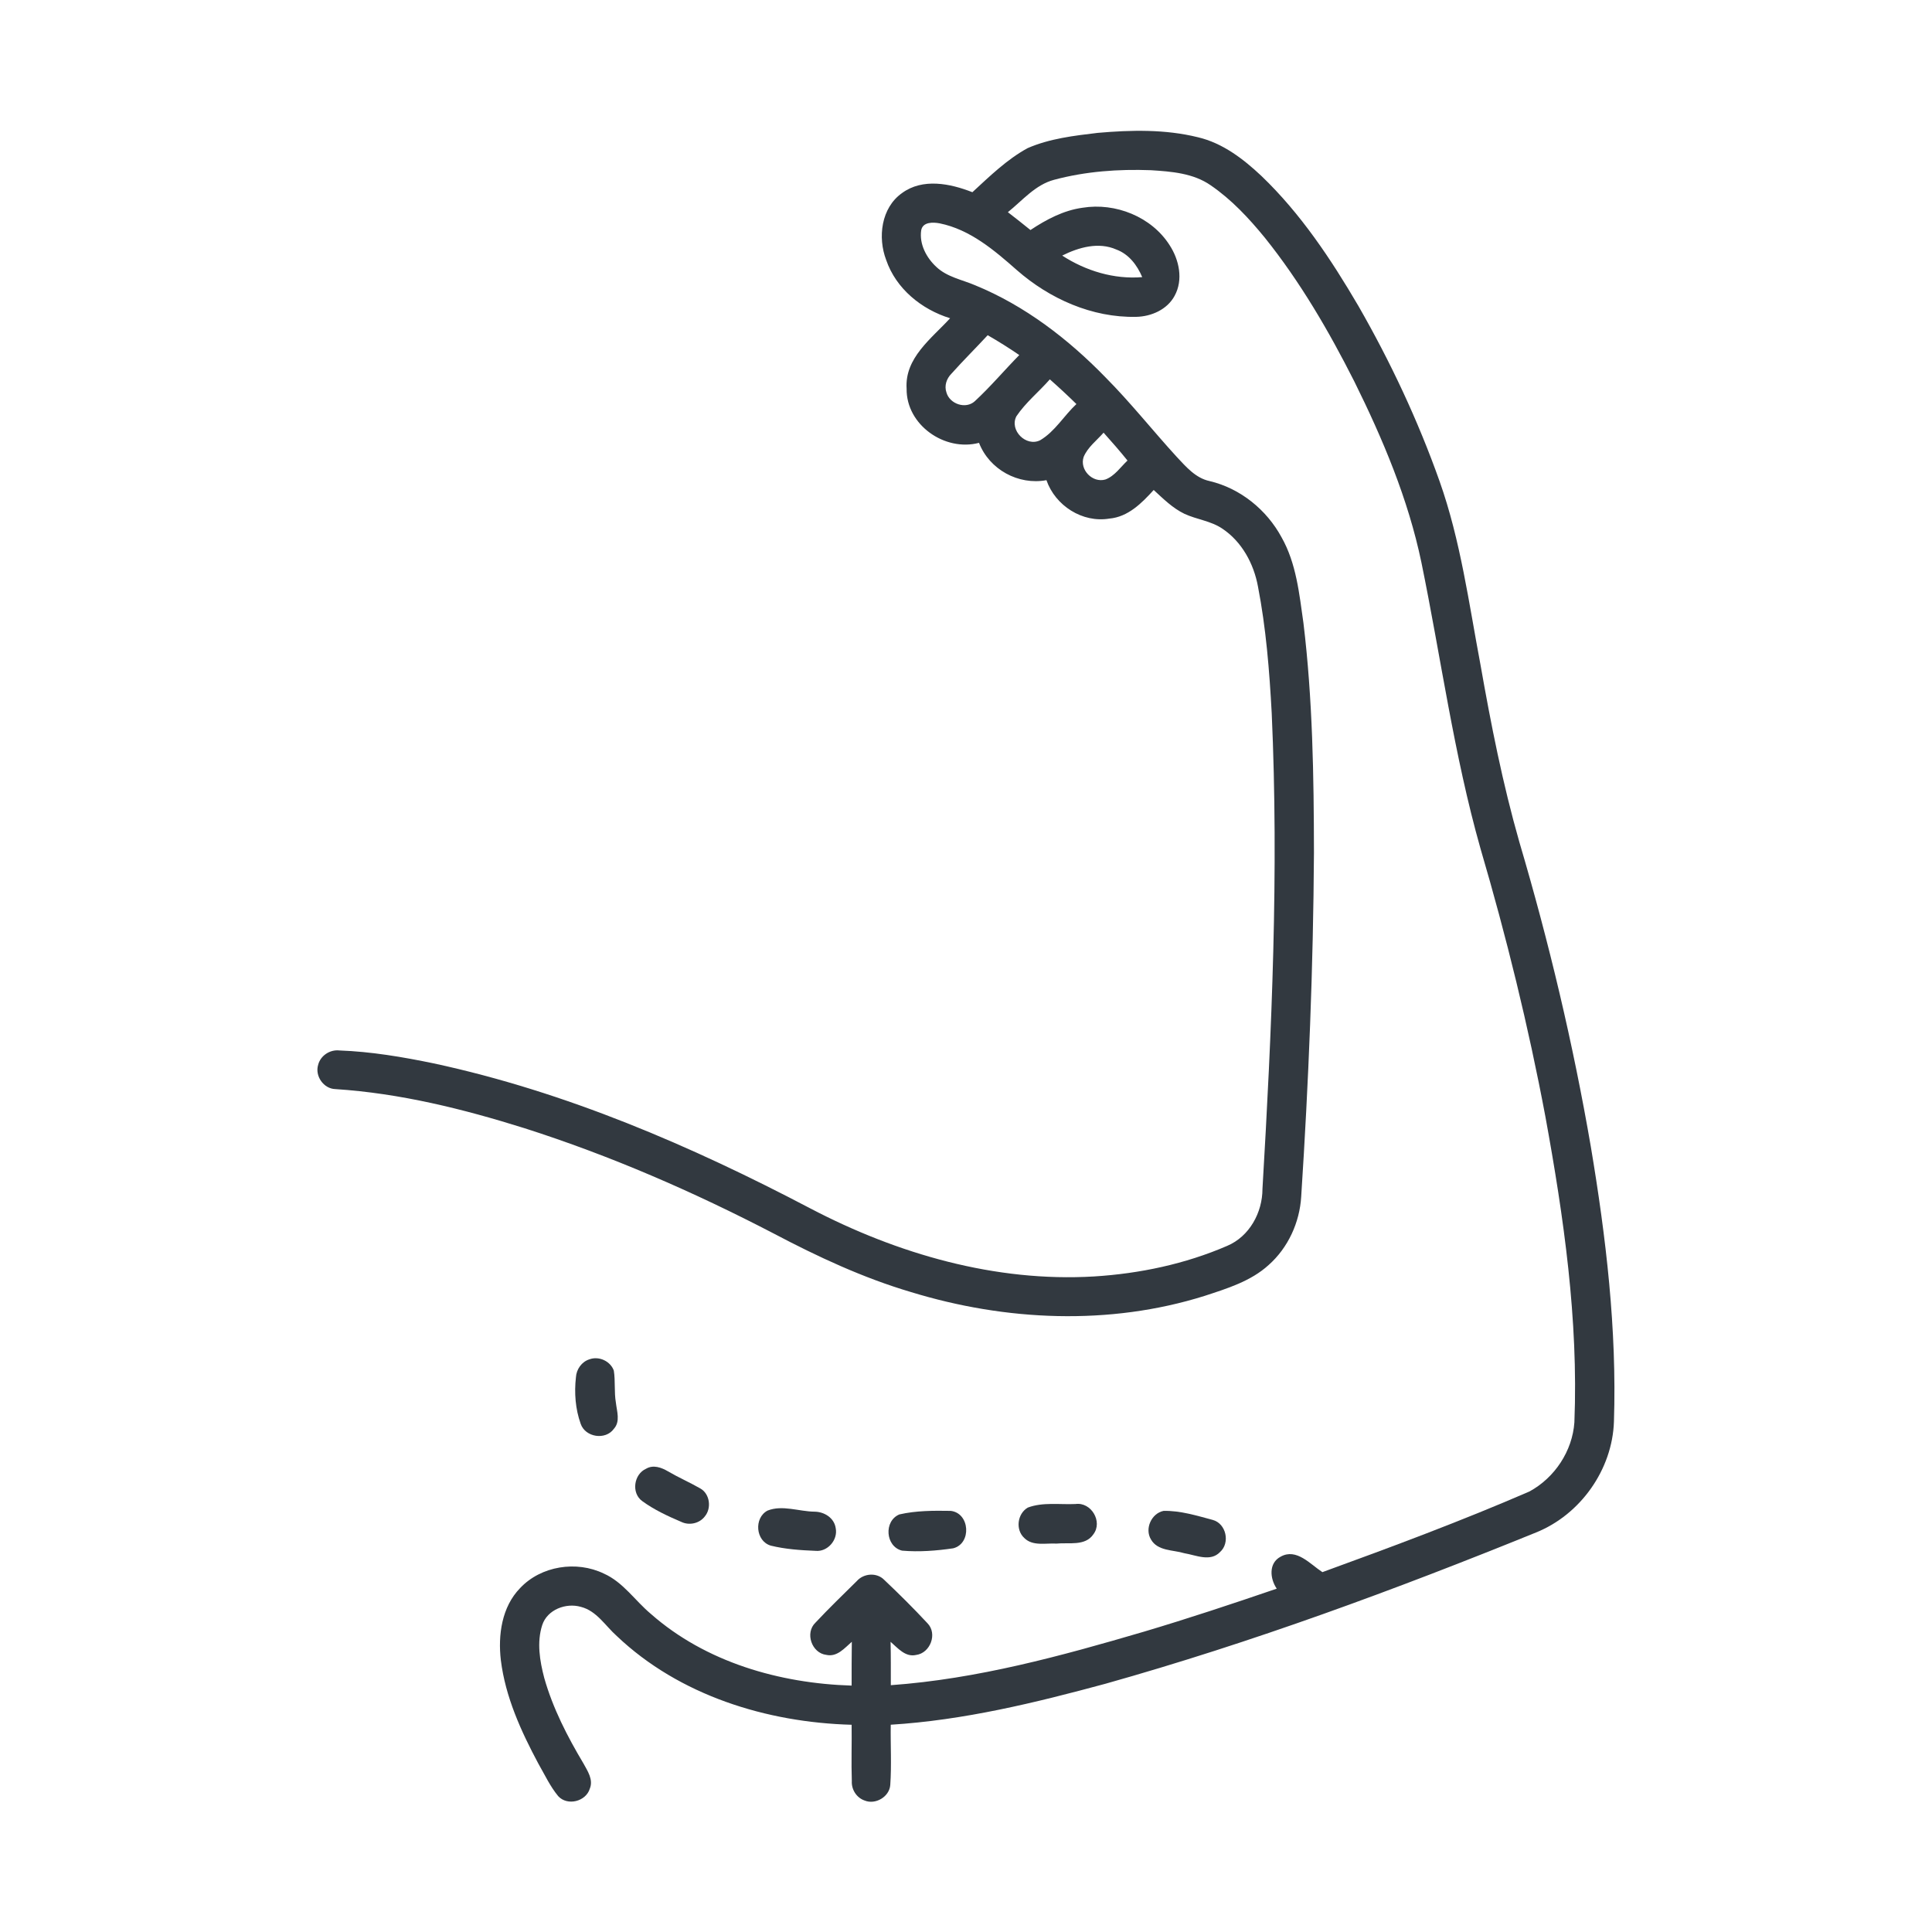 <svg width="80" height="80" viewBox="0 0 80 80" fill="none" xmlns="http://www.w3.org/2000/svg">
<path d="M42.551 6.134C43.466 5.736 44.472 5.619 45.453 5.502C46.833 5.381 48.248 5.348 49.603 5.683C50.627 5.923 51.484 6.581 52.236 7.289C53.859 8.845 55.116 10.736 56.247 12.667C57.577 14.984 58.719 17.414 59.612 19.934C60.48 22.386 60.823 24.977 61.303 27.522C61.737 29.991 62.223 32.456 62.914 34.87C64.139 39.013 65.141 43.224 65.873 47.483C66.503 51.239 66.953 55.048 66.83 58.862C66.766 60.85 65.447 62.712 63.608 63.455C57.77 65.827 51.845 68.014 45.776 69.72C42.862 70.509 39.908 71.23 36.884 71.417C36.87 72.249 36.922 73.081 36.864 73.912C36.828 74.403 36.25 74.741 35.8 74.555C35.469 74.441 35.253 74.102 35.272 73.755C35.245 72.977 35.275 72.197 35.264 71.419C31.745 71.323 28.133 70.206 25.541 67.745C25.066 67.323 24.706 66.702 24.053 66.537C23.436 66.358 22.662 66.65 22.453 67.289C22.222 68.002 22.35 68.772 22.536 69.48C22.891 70.736 23.494 71.905 24.159 73.02C24.331 73.334 24.576 73.691 24.423 74.064C24.262 74.597 23.497 74.791 23.116 74.377C22.776 73.967 22.553 73.48 22.289 73.022C21.573 71.683 20.927 70.266 20.739 68.745C20.617 67.705 20.776 66.539 21.537 65.759C22.403 64.838 23.872 64.612 25.002 65.158C25.805 65.514 26.295 66.281 26.953 66.83C29.223 68.83 32.284 69.706 35.264 69.797C35.266 69.192 35.261 68.588 35.272 67.983C34.973 68.242 34.662 68.624 34.217 68.525C33.611 68.453 33.322 67.616 33.766 67.191C34.317 66.602 34.901 66.039 35.477 65.47C35.762 65.145 36.305 65.102 36.614 65.419C37.228 66 37.83 66.597 38.406 67.217C38.827 67.648 38.522 68.452 37.933 68.528C37.489 68.63 37.175 68.241 36.877 67.984C36.891 68.583 36.886 69.181 36.887 69.78C40.466 69.523 43.947 68.569 47.375 67.562C49.219 67.013 51.047 66.406 52.867 65.783C52.584 65.369 52.522 64.722 53.033 64.456C53.686 64.094 54.255 64.772 54.758 65.099C57.639 64.05 60.519 62.978 63.331 61.759C64.376 61.192 65.111 60.084 65.192 58.895C65.361 54.645 64.753 50.406 63.991 46.234C63.287 42.492 62.377 38.789 61.303 35.134C60.202 31.247 59.667 27.234 58.856 23.283C58.309 20.663 57.261 18.181 56.077 15.791C55.023 13.706 53.839 11.67 52.375 9.844C51.716 9.038 50.995 8.263 50.131 7.672C49.411 7.17 48.506 7.102 47.658 7.048C46.314 6.997 44.955 7.095 43.651 7.444C42.872 7.648 42.339 8.3 41.734 8.786C42.048 9.028 42.361 9.275 42.669 9.525C43.323 9.091 44.039 8.709 44.828 8.602C46.189 8.381 47.683 8.975 48.431 10.152C48.827 10.759 49.003 11.583 48.639 12.247C48.333 12.819 47.672 13.108 47.045 13.12C45.22 13.159 43.461 12.372 42.105 11.184C41.17 10.359 40.164 9.502 38.908 9.248C38.636 9.197 38.211 9.183 38.145 9.534C38.059 10.108 38.362 10.675 38.775 11.055C39.217 11.472 39.836 11.581 40.378 11.812C42.438 12.656 44.234 14.039 45.776 15.625C46.816 16.672 47.731 17.83 48.725 18.917C49.112 19.328 49.506 19.797 50.087 19.92C51.359 20.222 52.448 21.106 53.066 22.248C53.678 23.328 53.8 24.587 53.972 25.792C54.355 28.948 54.403 32.133 54.408 35.308C54.38 40.059 54.187 44.809 53.88 49.55C53.816 50.62 53.337 51.666 52.533 52.38C51.792 53.056 50.809 53.355 49.877 53.661C45.936 54.898 41.641 54.703 37.717 53.5C35.737 52.914 33.859 52.038 32.037 51.077C28.72 49.352 25.28 47.853 21.716 46.716C19.17 45.917 16.556 45.269 13.886 45.097C13.4 45.084 13.034 44.556 13.173 44.095C13.269 43.711 13.662 43.453 14.052 43.497C15.369 43.545 16.673 43.766 17.962 44.033C23.434 45.211 28.617 47.445 33.556 50.039C37.155 51.922 41.216 53.099 45.306 52.855C47.192 52.737 49.075 52.341 50.814 51.589C51.737 51.199 52.276 50.208 52.276 49.23C52.662 42.675 52.956 36.099 52.659 29.533C52.564 27.775 52.425 26.014 52.089 24.283C51.916 23.342 51.422 22.427 50.612 21.889C50.141 21.569 49.555 21.512 49.047 21.277C48.556 21.041 48.167 20.652 47.772 20.289C47.278 20.833 46.711 21.406 45.934 21.474C44.819 21.659 43.697 20.938 43.331 19.883C42.167 20.099 40.966 19.441 40.539 18.337C39.12 18.711 37.522 17.595 37.541 16.097C37.455 14.82 38.573 14.017 39.342 13.178C38.162 12.814 37.103 11.958 36.695 10.766C36.337 9.83 36.486 8.606 37.35 7.995C38.206 7.366 39.347 7.598 40.264 7.959C40.981 7.3 41.689 6.605 42.551 6.134ZM43.983 10.583C44.959 11.216 46.128 11.573 47.297 11.475C47.089 10.983 46.745 10.525 46.227 10.333C45.489 10.006 44.667 10.242 43.983 10.583ZM39.391 15.48C39.194 15.68 39.095 15.973 39.189 16.247C39.319 16.727 39.987 16.958 40.364 16.614C41.014 16.014 41.586 15.333 42.206 14.702C41.781 14.411 41.345 14.137 40.898 13.88C40.401 14.417 39.88 14.933 39.391 15.48ZM42.086 17.238C41.789 17.817 42.489 18.517 43.07 18.23C43.687 17.866 44.055 17.212 44.572 16.731C44.214 16.38 43.847 16.039 43.472 15.708C43.019 16.224 42.47 16.666 42.086 17.238ZM45.697 17.916C45.414 18.239 45.042 18.514 44.872 18.919C44.692 19.448 45.239 20.011 45.772 19.855C46.158 19.711 46.397 19.342 46.687 19.07C46.369 18.675 46.034 18.292 45.697 17.916Z" fill="#323940"/>
<path d="M24.409 56.286C24.8 56.142 25.278 56.361 25.417 56.755C25.486 57.194 25.426 57.644 25.503 58.083C25.542 58.439 25.694 58.858 25.42 59.163C25.075 59.647 24.236 59.517 24.045 58.958C23.825 58.345 23.775 57.675 23.848 57.031C23.867 56.699 24.087 56.385 24.409 56.286Z" fill="#323940"/>
<path d="M26.755 60.816C27.052 60.642 27.391 60.766 27.661 60.926C28.097 61.181 28.562 61.383 29.002 61.636C29.394 61.859 29.47 62.447 29.188 62.788C28.967 63.084 28.539 63.178 28.209 63.017C27.648 62.778 27.086 62.517 26.592 62.156C26.131 61.822 26.245 61.041 26.755 60.816Z" fill="#323940"/>
<path d="M42.561 62.425C43.183 62.192 43.881 62.308 44.534 62.278C45.183 62.188 45.672 63.008 45.275 63.531C44.936 64.033 44.258 63.864 43.747 63.917C43.303 63.891 42.761 64.034 42.412 63.684C42.039 63.341 42.126 62.675 42.561 62.425Z" fill="#323940"/>
<path d="M31.783 62.55C32.398 62.306 33.087 62.589 33.73 62.595C34.136 62.599 34.548 62.856 34.606 63.284C34.7 63.767 34.267 64.267 33.77 64.217C33.15 64.192 32.522 64.15 31.919 64.002C31.286 63.819 31.208 62.853 31.783 62.55Z" fill="#323940"/>
<path d="M48.181 62.562C48.872 62.548 49.553 62.759 50.215 62.936C50.775 63.086 50.947 63.886 50.519 64.267C50.117 64.687 49.52 64.394 49.042 64.316C48.573 64.172 47.934 64.231 47.659 63.745C47.391 63.303 47.676 62.666 48.181 62.562Z" fill="#323940"/>
<path d="M37.241 62.709C37.931 62.55 38.659 62.55 39.366 62.562C40.164 62.652 40.241 63.917 39.47 64.112C38.773 64.214 38.055 64.27 37.353 64.209C36.663 64.041 36.587 62.981 37.241 62.709Z" fill="#323940"/>
</svg>

